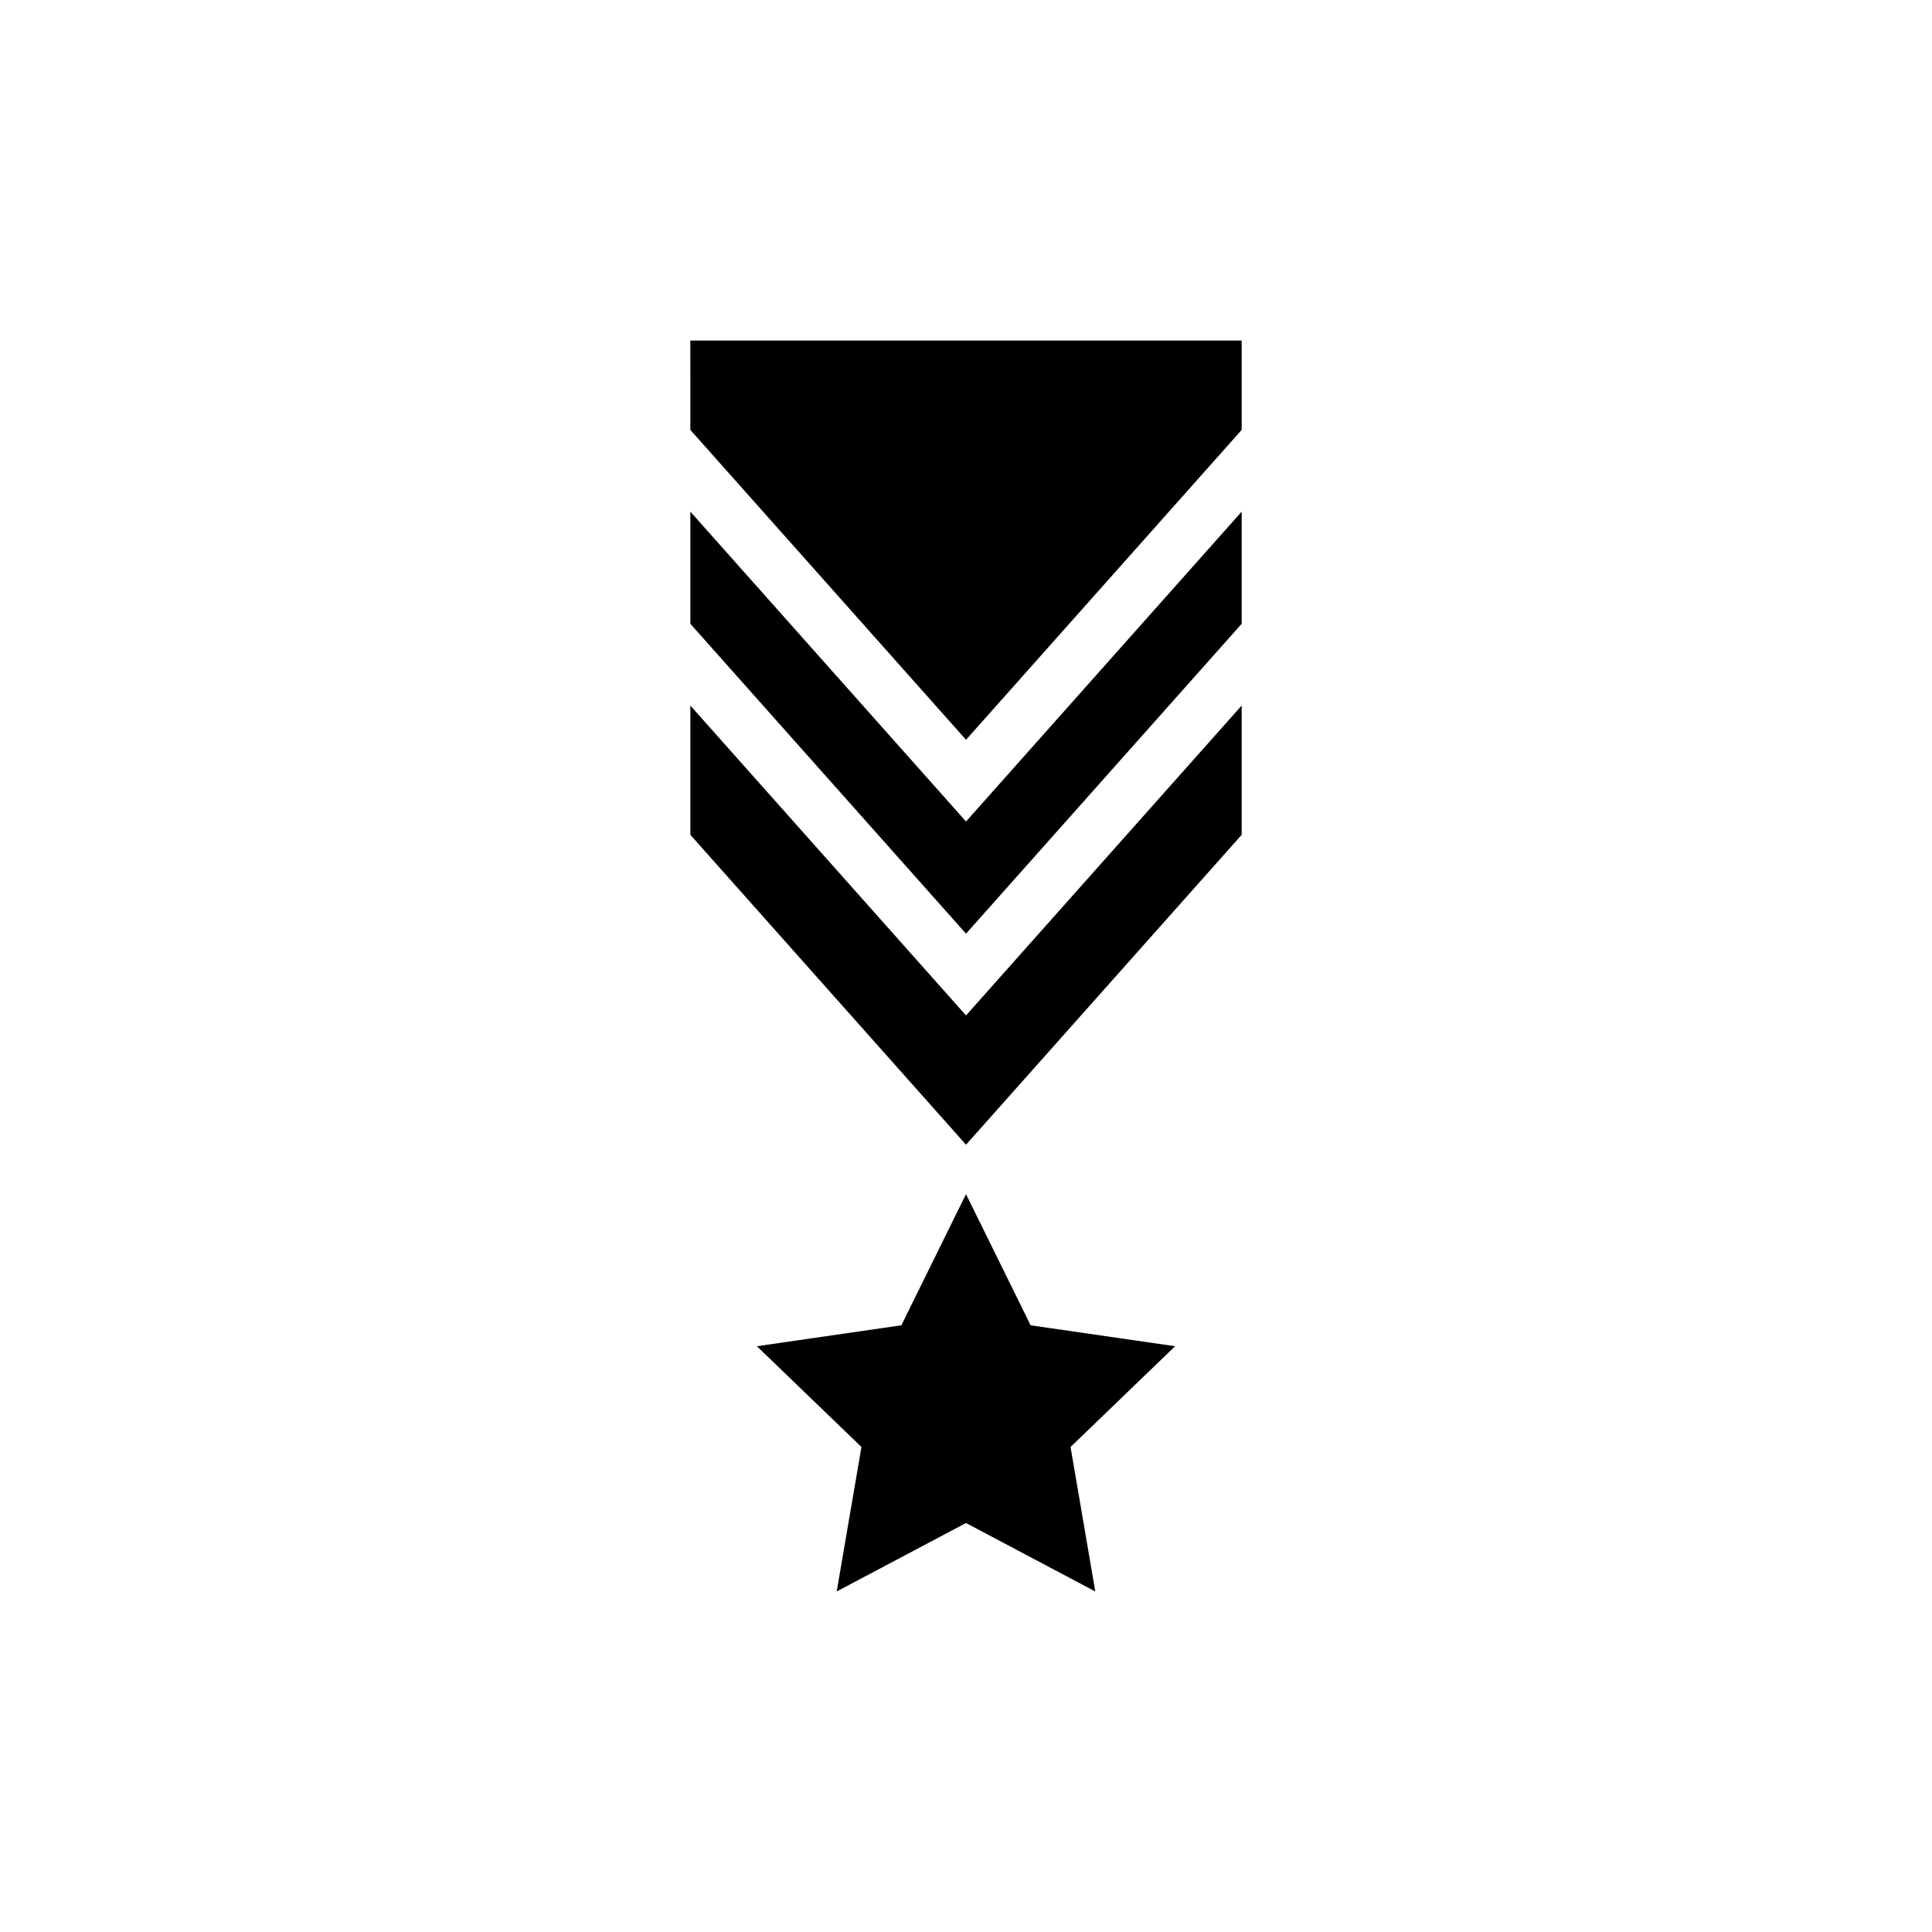 <?xml version="1.0" encoding="UTF-8"?>
<!-- Uploaded to: ICON Repo, www.iconrepo.com, Generator: ICON Repo Mixer Tools -->
<svg fill="#000000" width="800px" height="800px" version="1.1" viewBox="144 144 512 512" xmlns="http://www.w3.org/2000/svg">
 <g>
  <path d="m417.13 495.22-17.129-34.762-17.133 34.762-38.289 5.543 27.711 26.699-6.551 38.289 34.262-18.137 34.258 18.137-6.551-38.289 27.711-26.699z"/>
  <path d="m326.95 279.59v29.723l73.055 82.121 73.051-82.121v-29.723l-73.051 82.121z"/>
  <path d="m326.95 330.98v34.258l73.055 82.121 73.051-82.121v-34.258l-73.051 82.121z"/>
  <path d="m326.95 257.93 73.055 82.121 73.051-82.121v-23.68h-146.11z"/>
 </g>
</svg>